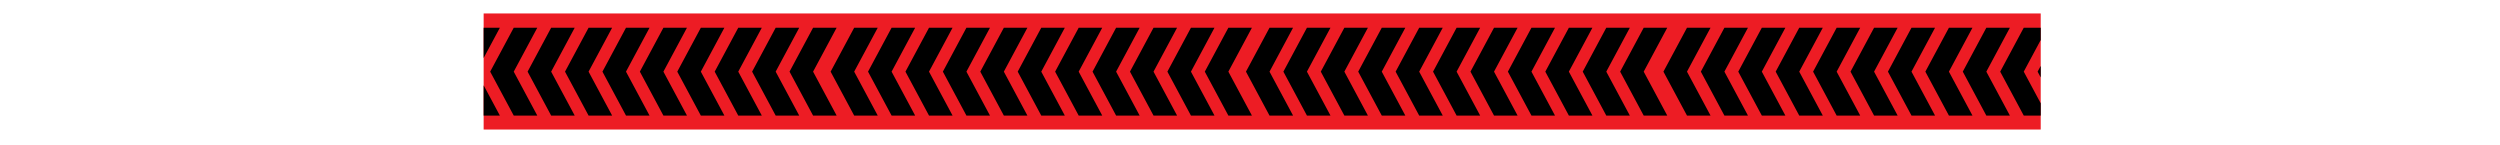 <!-- Generator: Adobe Illustrator 18.1.0, SVG Export Plug-In  -->
<svg version="1.1"
	 xmlns="http://www.w3.org/2000/svg" xmlns:xlink="http://www.w3.org/1999/xlink" xmlns:a="http://ns.adobe.com/AdobeSVGViewerExtensions/3.0/"
	 x="0px" y="0px" width="578.66px" height="33.653px" viewBox="0 0 578.66 33.653" enable-background="new 0 0 578.66 33.653"
	 xml:space="preserve">
<defs>
</defs>
<g>
	<rect x="111.945" y="3.115" fill="#ED1C24" width="360.407" height="26.868"/>
	<g>
		<defs>
			<rect id="SVGID_1_" x="111.945" y="3.115" width="360.407" height="26.868"/>
		</defs>
		<clipPath id="SVGID_3_">
			<use xlink:href="#SVGID_1_"  overflow="visible"/>
		</clipPath>
		<g clip-path="url(#SVGID_3_)">
			<defs>
				<rect id="SVGID_2_" x="41.95" y="0" width="506.306" height="33.653"/>
			</defs>
			<clipPath id="SVGID_4_">
				<use xlink:href="#SVGID_2_"  overflow="visible"/>
			</clipPath>
			<g clip-path="url(#SVGID_4_)">
				<g>
					<g>
						<polygon points="92.064,26.75 97.487,26.75 97.502,26.723 92.064,16.585 97.502,6.447 97.487,6.42 92.064,6.42 86.611,16.585 
													"/>
						<polygon points="83.403,26.75 88.827,26.75 88.841,26.723 83.403,16.585 88.841,6.447 88.827,6.42 83.403,6.42 77.95,16.585 
													"/>
						<polygon points="74.741,26.75 80.165,26.75 80.179,26.723 74.741,16.585 80.179,6.447 80.165,6.42 74.741,6.42 69.29,16.585 
													"/>
						<polygon points="66.08,26.75 71.504,26.75 71.518,26.723 66.08,16.585 71.518,6.447 71.504,6.42 66.08,6.42 60.627,16.585 
													"/>
						<polygon points="57.418,26.75 62.843,26.75 62.858,26.723 57.418,16.585 62.858,6.447 62.843,6.42 57.418,6.42 51.967,16.585 
													"/>
						<polygon points="48.758,26.75 54.181,26.75 54.196,26.723 48.758,16.585 54.196,6.447 54.181,6.42 48.758,6.42 43.306,16.585 
													"/>
						<polygon points="40.097,26.75 45.521,26.75 45.535,26.723 40.097,16.585 45.535,6.447 45.521,6.42 40.097,6.42 34.644,16.585 
													"/>
						<polygon points="31.435,26.75 36.86,26.75 36.875,26.723 31.435,16.585 36.875,6.447 36.86,6.42 31.435,6.42 25.984,16.585 
													"/>
						<polygon points="22.774,26.75 28.198,26.75 28.212,26.723 22.774,16.585 28.212,6.447 28.198,6.42 22.774,6.42 17.323,16.585 
													"/>
						<polygon points="14.113,26.75 19.537,26.75 19.552,26.723 14.113,16.585 19.552,6.447 19.537,6.42 14.113,6.42 8.662,16.585 
													"/>
						<polygon points="5.453,26.75 10.876,26.75 10.891,26.723 5.453,16.585 10.891,6.447 10.876,6.42 5.453,6.42 0,16.585 						
							"/>
					</g>
					<g>
						<polygon points="188.199,26.75 193.625,26.75 193.637,26.723 188.199,16.585 193.637,6.447 193.625,6.42 188.199,6.42 
							182.748,16.585 						"/>
						<polygon points="179.54,26.75 184.962,26.75 184.978,26.723 179.54,16.585 184.978,6.447 184.962,6.42 179.54,6.42 
							174.087,16.585 						"/>
						<polygon points="170.878,26.75 176.301,26.75 176.316,26.723 170.878,16.585 176.316,6.447 176.301,6.42 170.878,6.42 
							165.426,16.585 						"/>
						<polygon points="162.218,26.75 167.641,26.75 167.656,26.723 162.218,16.585 167.656,6.447 167.641,6.42 162.218,6.42 
							156.764,16.585 						"/>
						<polygon points="153.555,26.75 158.979,26.75 158.993,26.723 153.555,16.585 158.993,6.447 158.979,6.42 153.555,6.42 
							148.104,16.585 						"/>
						<polygon points="144.895,26.75 150.318,26.75 150.333,26.723 144.895,16.585 150.333,6.447 150.318,6.42 144.895,6.42 
							139.443,16.585 						"/>
						<polygon points="136.234,26.75 141.657,26.75 141.672,26.723 136.234,16.585 141.672,6.447 141.657,6.42 136.234,6.42 
							130.781,16.585 						"/>
						<polygon points="127.572,26.75 132.997,26.75 133.01,26.723 127.572,16.585 133.01,6.447 132.997,6.42 127.572,6.42 
							122.12,16.585 						"/>
						<polygon points="118.911,26.75 124.334,26.75 124.349,26.723 118.911,16.585 124.349,6.447 124.334,6.42 118.911,6.42 
							113.459,16.585 						"/>
						<polygon points="110.25,26.75 115.674,26.75 115.688,26.723 110.25,16.585 115.688,6.447 115.674,6.42 110.25,6.42 
							104.799,16.585 						"/>
						<polygon points="101.59,26.75 107.013,26.75 107.027,26.723 101.59,16.585 107.027,6.447 107.013,6.42 101.59,6.42 
							96.137,16.585 						"/>
					</g>
				</g>
				<g>
					<g>
						<polygon points="477.086,26.75 482.51,26.75 482.525,26.723 477.086,16.585 482.525,6.447 482.51,6.42 477.086,6.42 
							471.634,16.585 						"/>
						<polygon points="468.425,26.75 473.849,26.75 473.864,26.723 468.425,16.585 473.864,6.447 473.849,6.42 468.425,6.42 
							462.973,16.585 						"/>
						<polygon points="459.764,26.75 465.188,26.75 465.202,26.723 459.764,16.585 465.202,6.447 465.188,6.42 459.764,6.42 
							454.313,16.585 						"/>
						<polygon points="451.103,26.75 456.527,26.75 456.541,26.723 451.103,16.585 456.541,6.447 456.527,6.42 451.103,6.42 
							445.65,16.585 						"/>
						<polygon points="442.441,26.75 447.866,26.75 447.88,26.723 442.441,16.585 447.88,6.447 447.866,6.42 442.441,6.42 
							436.99,16.585 						"/>
						<polygon points="433.781,26.75 439.204,26.75 439.219,26.723 433.781,16.585 439.219,6.447 439.204,6.42 433.781,6.42 
							428.329,16.585 						"/>
						<polygon points="425.12,26.75 430.544,26.75 430.557,26.723 425.12,16.585 430.557,6.447 430.544,6.42 425.12,6.42 
							419.667,16.585 						"/>
						<polygon points="416.458,26.75 421.883,26.75 421.897,26.723 416.458,16.585 421.897,6.447 421.883,6.42 416.458,6.42 
							411.007,16.585 						"/>
						<polygon points="407.797,26.75 413.221,26.75 413.236,26.723 407.797,16.585 413.236,6.447 413.221,6.42 407.797,6.42 
							402.346,16.585 						"/>
						<polygon points="399.136,26.75 404.56,26.75 404.575,26.723 399.136,16.585 404.575,6.447 404.56,6.42 399.136,6.42 
							393.685,16.585 						"/>
						<polygon points="390.476,26.75 395.9,26.75 395.914,26.723 390.476,16.585 395.914,6.447 395.9,6.42 390.476,6.42 
							385.023,16.585 						"/>
					</g>
					<g>
						<polygon points="573.222,26.75 578.646,26.75 578.66,26.723 573.222,16.585 578.66,6.447 578.646,6.42 573.222,6.42 
							567.77,16.585 						"/>
						<polygon points="564.562,26.75 569.985,26.75 570,26.723 564.562,16.585 570,6.447 569.985,6.42 564.562,6.42 559.11,16.585 
													"/>
						<polygon points="555.901,26.75 561.324,26.75 561.339,26.723 555.901,16.585 561.339,6.447 561.324,6.42 555.901,6.42 
							550.448,16.585 						"/>
						<polygon points="547.24,26.75 552.664,26.75 552.678,26.723 547.24,16.585 552.678,6.447 552.664,6.42 547.24,6.42 
							541.787,16.585 						"/>
						<polygon points="538.577,26.75 544.001,26.75 544.016,26.723 538.577,16.585 544.016,6.447 544.001,6.42 538.577,6.42 
							533.127,16.585 						"/>
						<polygon points="529.917,26.75 535.34,26.75 535.355,26.723 529.917,16.585 535.355,6.447 535.34,6.42 529.917,6.42 
							524.466,16.585 						"/>
						<polygon points="521.257,26.75 526.68,26.75 526.695,26.723 521.257,16.585 526.695,6.447 526.68,6.42 521.257,6.42 
							515.803,16.585 						"/>
						<polygon points="512.594,26.75 518.019,26.75 518.033,26.723 512.594,16.585 518.033,6.447 518.019,6.42 512.594,6.42 
							507.143,16.585 						"/>
						<polygon points="503.934,26.75 509.357,26.75 509.371,26.723 503.934,16.585 509.371,6.447 509.357,6.42 503.934,6.42 
							498.482,16.585 						"/>
						<polygon points="495.273,26.75 500.697,26.75 500.711,26.723 495.273,16.585 500.711,6.447 500.697,6.42 495.273,6.42 
							489.821,16.585 						"/>
						<polygon points="486.612,26.75 492.035,26.75 492.05,26.723 486.612,16.585 492.05,6.447 492.035,6.42 486.612,6.42 
							481.16,16.585 						"/>
					</g>
				</g>
				<g>
					<g>
						<polygon points="284.321,26.75 289.745,26.75 289.759,26.723 284.321,16.585 289.76,6.447 289.745,6.42 284.321,6.42 
							278.868,16.585 						"/>
						<polygon points="275.66,26.75 281.084,26.75 281.098,26.723 275.661,16.585 281.099,6.447 281.084,6.42 275.661,6.42 
							270.207,16.585 						"/>
						<polygon points="266.999,26.75 272.423,26.75 272.437,26.723 266.999,16.585 272.437,6.447 272.423,6.42 266.999,6.42 
							261.547,16.585 						"/>
						<polygon points="258.338,26.75 263.762,26.75 263.775,26.723 258.338,16.585 263.777,6.447 263.762,6.42 258.338,6.42 
							252.885,16.585 						"/>
						<polygon points="249.676,26.75 255.101,26.75 255.115,26.723 249.676,16.585 255.116,6.447 255.101,6.42 249.676,6.42 
							244.224,16.585 						"/>
						<polygon points="241.015,26.75 246.439,26.75 246.453,26.723 241.015,16.585 246.453,6.447 246.439,6.42 241.015,6.42 
							235.564,16.585 						"/>
						<polygon points="232.354,26.75 237.778,26.75 237.792,26.723 232.354,16.585 237.792,6.447 237.778,6.42 232.354,6.42 
							226.901,16.585 						"/>
						<polygon points="223.692,26.75 229.117,26.75 229.131,26.723 223.692,16.585 229.132,6.447 229.117,6.42 223.692,6.42 
							218.241,16.585 						"/>
						<polygon points="215.032,26.75 220.455,26.75 220.47,26.723 215.032,16.585 220.47,6.447 220.455,6.42 215.032,6.42 
							209.58,16.585 						"/>
						<polygon points="206.371,26.75 211.794,26.75 211.809,26.723 206.371,16.585 211.809,6.447 211.794,6.42 206.371,6.42 
							200.919,16.585 						"/>
						<polygon points="197.711,26.75 203.134,26.75 203.149,26.723 197.711,16.585 203.149,6.447 203.134,6.42 197.711,6.42 
							192.258,16.585 						"/>
					</g>
					<g>
						<polygon points="380.457,26.75 385.882,26.75 385.895,26.723 380.457,16.585 385.895,6.447 385.882,6.42 380.457,6.42 
							375.005,16.585 						"/>
						<polygon points="371.797,26.75 377.22,26.75 377.236,26.723 371.797,16.585 377.236,6.447 377.22,6.42 371.797,6.42 
							366.345,16.585 						"/>
						<polygon points="363.135,26.75 368.559,26.75 368.574,26.723 363.135,16.585 368.574,6.447 368.559,6.42 363.135,6.42 
							357.683,16.585 						"/>
						<polygon points="354.475,26.75 359.898,26.75 359.913,26.723 354.475,16.585 359.913,6.447 359.898,6.42 354.475,6.42 
							349.022,16.585 						"/>
						<polygon points="345.812,26.75 351.237,26.75 351.251,26.723 345.812,16.585 351.251,6.447 351.237,6.42 345.812,6.42 
							340.361,16.585 						"/>
						<polygon points="337.152,26.75 342.575,26.75 342.59,26.723 337.152,16.585 342.59,6.447 342.575,6.42 337.152,6.42 
							331.7,16.585 						"/>
						<polygon points="328.491,26.75 333.915,26.75 333.929,26.723 328.491,16.585 333.929,6.447 333.915,6.42 328.491,6.42 
							323.038,16.585 						"/>
						<polygon points="319.829,26.75 325.254,26.75 325.268,26.723 319.829,16.585 325.268,6.447 325.254,6.42 319.829,6.42 
							314.378,16.585 						"/>
						<polygon points="311.169,26.75 316.592,26.75 316.606,26.723 311.169,16.585 316.606,6.447 316.592,6.42 311.169,6.42 
							305.716,16.585 						"/>
						<polygon points="302.507,26.75 307.932,26.75 307.945,26.723 302.507,16.585 307.945,6.447 307.932,6.42 302.507,6.42 
							297.056,16.585 						"/>
						<polygon points="293.847,26.75 299.271,26.75 299.284,26.723 293.847,16.585 299.284,6.447 299.271,6.42 293.847,6.42 
							288.394,16.585 						"/>
					</g>
				</g>
			</g>
		</g>
	</g>
</g>
</svg>